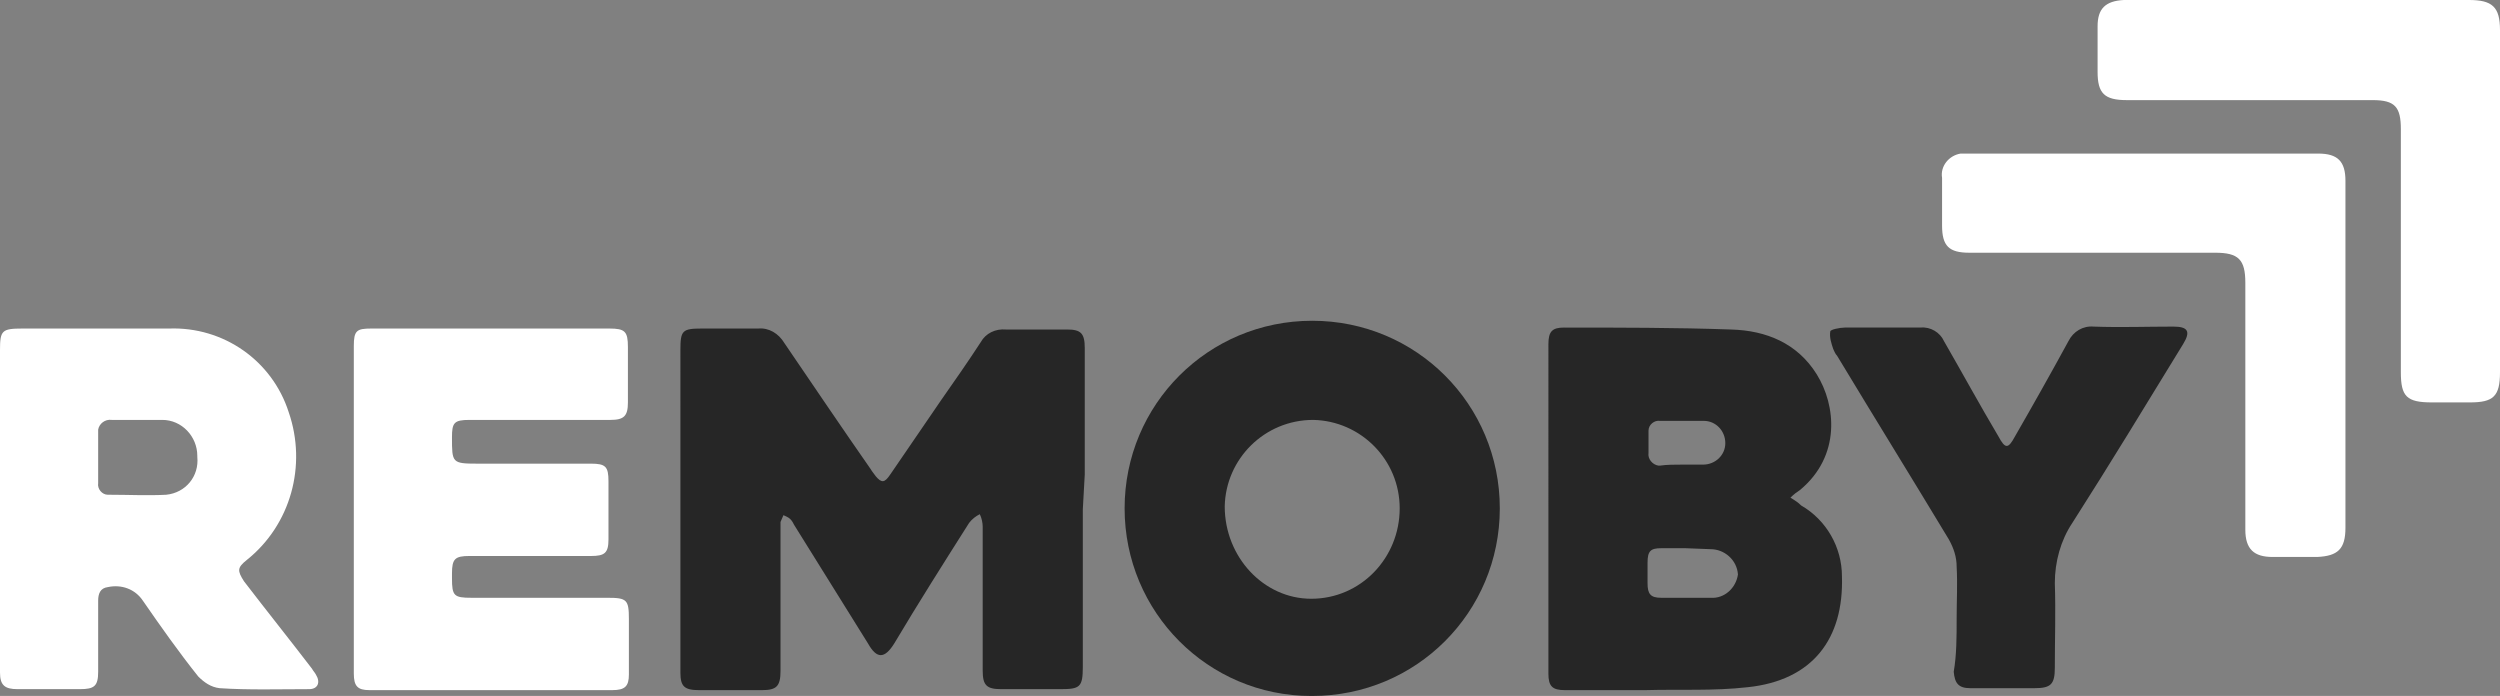 <?xml version="1.0" encoding="UTF-8"?> <!-- Generator: Adobe Illustrator 23.1.0, SVG Export Plug-In . SVG Version: 6.00 Build 0) --> <svg xmlns="http://www.w3.org/2000/svg" xmlns:xlink="http://www.w3.org/1999/xlink" id="Layer_1" x="0px" y="0px" viewBox="0 0 257.2 71.6" style="enable-background:new 0 0 257.2 71.6;" xml:space="preserve"><rect x="0" y="0" width="257.2" height="71.6" fill="#808080" stroke="none"/> <style type="text/css"> .st0{fill:#262626;} .st1{fill:#FFFFFF;} </style> <title>remoby_logo</title> <path class="st0" d="M111.4,52.4v16.2c0,2.1-0.3,2.3-2.3,2.3h-6.1c-1.5,0-1.9-0.4-1.9-1.9c0-4.9,0-9.9,0-14.8c0-0.4-0.1-0.9-0.3-1.3 c-0.4,0.2-0.8,0.5-1.1,0.9c-2.6,4.1-5.2,8.2-7.7,12.4c-1,1.6-1.8,1.6-2.7,0L81.7,54c-0.1-0.2-0.2-0.4-0.4-0.6 c-0.2-0.2-0.5-0.3-0.7-0.4c-0.1,0.2-0.2,0.5-0.3,0.7c0,2.4,0,4.8,0,7.2c0,2.7,0,5.4,0,8.1c0,1.6-0.4,2-1.9,2h-6.5 c-1.5,0-1.9-0.4-1.9-1.8c0-5.2,0-10.5,0-15.7V36c0-2,0.2-2.2,2.2-2.2s3.8,0,5.8,0c1.1-0.1,2.1,0.5,2.7,1.5c3,4.4,5.9,8.7,8.9,13 c0.1,0.2,0.3,0.4,0.5,0.7c0.6,0.7,0.9,0.7,1.5-0.2c1.7-2.5,3.5-5.1,5.2-7.6c1.4-2,2.8-4,4.1-6c0.5-0.9,1.5-1.4,2.6-1.3 c2.1,0,4.2,0,6.3,0c1.4,0,1.8,0.4,1.8,1.9c0,4.3,0,8.6,0,13L111.4,52.4"></path> <path class="st0" d="M184.2,51.2c0.5,0.3,0.8,0.5,1.1,0.8c2.6,1.5,4.2,4.3,4.2,7.3c0.2,6.4-3,10.7-9.7,11.4c-3.5,0.4-7,0.2-10.5,0.3 c-2.8,0-5.5,0-8.3,0c-1.3,0-1.7-0.4-1.7-1.7V35.4c0-1.3,0.4-1.7,1.6-1.7c5.7,0,11.5,0,17.2,0.2c3.6,0.1,6.8,1.4,8.8,4.6 s2.5,8.4-1.7,11.9C184.9,50.6,184.6,50.8,184.2,51.2 M173.4,56.4h-2.5c-1.1,0-1.4,0.3-1.4,1.5c0,0.7,0,1.4,0,2.1 c0,1.1,0.3,1.5,1.4,1.5c1.7,0,3.4,0,5.1,0c1.4,0.1,2.6-1,2.8-2.4c-0.1-1.5-1.4-2.6-2.8-2.6L173.4,56.4 M173,47.8c0.8,0,1.5,0,2.2,0 c1.3,0,2.3-1,2.3-2.2c0-1.3-1-2.3-2.2-2.3c-1.5,0-3,0-4.5,0c-0.6-0.1-1.2,0.4-1.2,1c0,0.1,0,0.2,0,0.3c0,0.7,0,1.3,0,2 c-0.1,0.6,0.4,1.2,1,1.3c0.1,0,0.2,0,0.2,0C171.5,47.8,172.3,47.8,173,47.8"></path> <path class="st1" d="M0,52.3V36c0-2,0.2-2.2,2.3-2.2h15.1c5.6-0.2,10.6,3.3,12.3,8.6c1.9,5.5,0.2,11.6-4.3,15.2 c-1,0.8-1,1.1-0.3,2.2c2.3,3,4.7,6,7,9c0.1,0.2,0.3,0.4,0.4,0.6c0.5,0.8,0.2,1.5-0.7,1.5c-3.1,0-6.2,0.1-9.2-0.1 c-0.9-0.1-1.6-0.6-2.2-1.2c-2-2.5-3.9-5.2-5.7-7.8c-0.8-1.2-2.2-1.7-3.6-1.4c-0.8,0.1-1,0.7-1,1.4c0,2.4,0,4.9,0,7.3 c0,1.5-0.4,1.8-1.9,1.8H1.8c-1.3,0-1.8-0.4-1.8-1.7V52.3 M14.2,43.2h-2.7c-0.7-0.1-1.3,0.4-1.4,1c0,0.1,0,0.2,0,0.3 c0,1.7,0,3.4,0,5.2c-0.1,0.6,0.4,1.2,1,1.2c0.1,0,0.1,0,0.2,0c1.9,0,3.9,0.1,5.8,0c2-0.2,3.4-1.9,3.2-3.9c0,0,0-0.1,0-0.1 c0-2-1.6-3.7-3.6-3.7c0,0,0,0,0,0C15.8,43.2,15,43.2,14.2,43.2"></path> <path class="st0" d="M115.7,52.3c0-10.7,8.6-19.3,19.3-19.3c10.7,0,19.3,8.6,19.3,19.3c0,10.7-8.6,19.3-19.3,19.3c0,0-0.1,0-0.1,0 C124.3,71.6,115.7,63,115.7,52.3 M144,52.3c0-5-4-9-8.9-9.1c-5,0-9,4-9.1,8.9c0,5.2,4,9.5,8.9,9.5C140,61.6,144,57.4,144,52.3"></path> <path class="st1" d="M36.4,52.3V35.6c0-1.6,0.3-1.8,1.8-1.8h24.5c1.6,0,1.9,0.3,1.9,1.9c0,1.9,0,3.8,0,5.7c0,1.4-0.4,1.8-1.8,1.8 c-4.8,0-9.7,0-14.5,0c-1.6,0-1.8,0.3-1.8,1.8c0,2.6,0,2.7,2.6,2.7h11.7c1.5,0,1.8,0.3,1.8,1.8v6c0,1.4-0.4,1.7-1.8,1.7H48.3 c-1.5,0-1.8,0.3-1.8,1.8c0,0.2,0,0.3,0,0.5c0,1.8,0.2,2,2,2h14c2,0,2.2,0.2,2.2,2.2s0,3.8,0,5.7c0,1.2-0.4,1.6-1.7,1.6H38 c-1.2,0-1.6-0.4-1.6-1.7V52.3"></path> <path class="st1" d="M236.5,0H254c2.4,0,3.2,0.7,3.2,3.1c0,11.7,0,23.5,0,35.2c0,2.5-0.7,3.1-3.1,3.1h-3.9c-2.6,0-3.2-0.6-3.2-3.1 V13.3c0-2.3-0.6-3-2.9-3h-25.3c-2.3,0-3-0.7-3-2.9c0-1.5,0-3.1,0-4.7c0-1.8,0.8-2.6,2.7-2.7s4,0,6,0L236.5,0"></path> <path class="st1" d="M220.6,15.8h17.9c2,0,2.8,0.8,2.8,2.8v35.7c0,2.2-0.8,2.9-2.9,3c-1.5,0-3,0-4.6,0c-1.9,0-2.8-0.8-2.8-2.8V29.1 c0-2.4-0.7-3.1-3.1-3.1h-25.3c-2.1,0-2.8-0.7-2.8-2.8c0-1.6,0-3.2,0-4.9c-0.2-1.2,0.7-2.3,1.9-2.5c0.2,0,0.4,0,0.6,0L220.6,15.8"></path> <path class="st0" d="M201.3,63.6c0-1.8,0.1-3.5,0-5.3c0-1-0.3-1.9-0.8-2.8c-3.8-6.3-7.7-12.6-11.5-18.9c-0.2-0.2-0.3-0.5-0.4-0.7 c-0.2-0.6-0.4-1.2-0.3-1.8c0-0.2,1-0.4,1.5-0.4c2.6,0,5.2,0,7.8,0c1-0.1,2,0.5,2.4,1.4c1.9,3.3,3.7,6.6,5.6,9.8c0.7,1.3,1,1.3,1.7,0 c1.9-3.3,3.7-6.5,5.5-9.8c0.5-1,1.5-1.6,2.6-1.5c2.7,0.1,5.5,0,8.2,0c1.5,0,1.8,0.5,1,1.8c-3.8,6.2-7.5,12.3-11.4,18.4 c-1.2,1.8-1.8,4-1.8,6.2c0.1,2.9,0,5.8,0,8.7c0,1.7-0.4,2.1-2.1,2.1c-2.2,0-4.4,0-6.6,0c-1.2,0-1.6-0.5-1.7-1.7 C201.3,67.4,201.3,65.5,201.3,63.6"></path> </svg> 